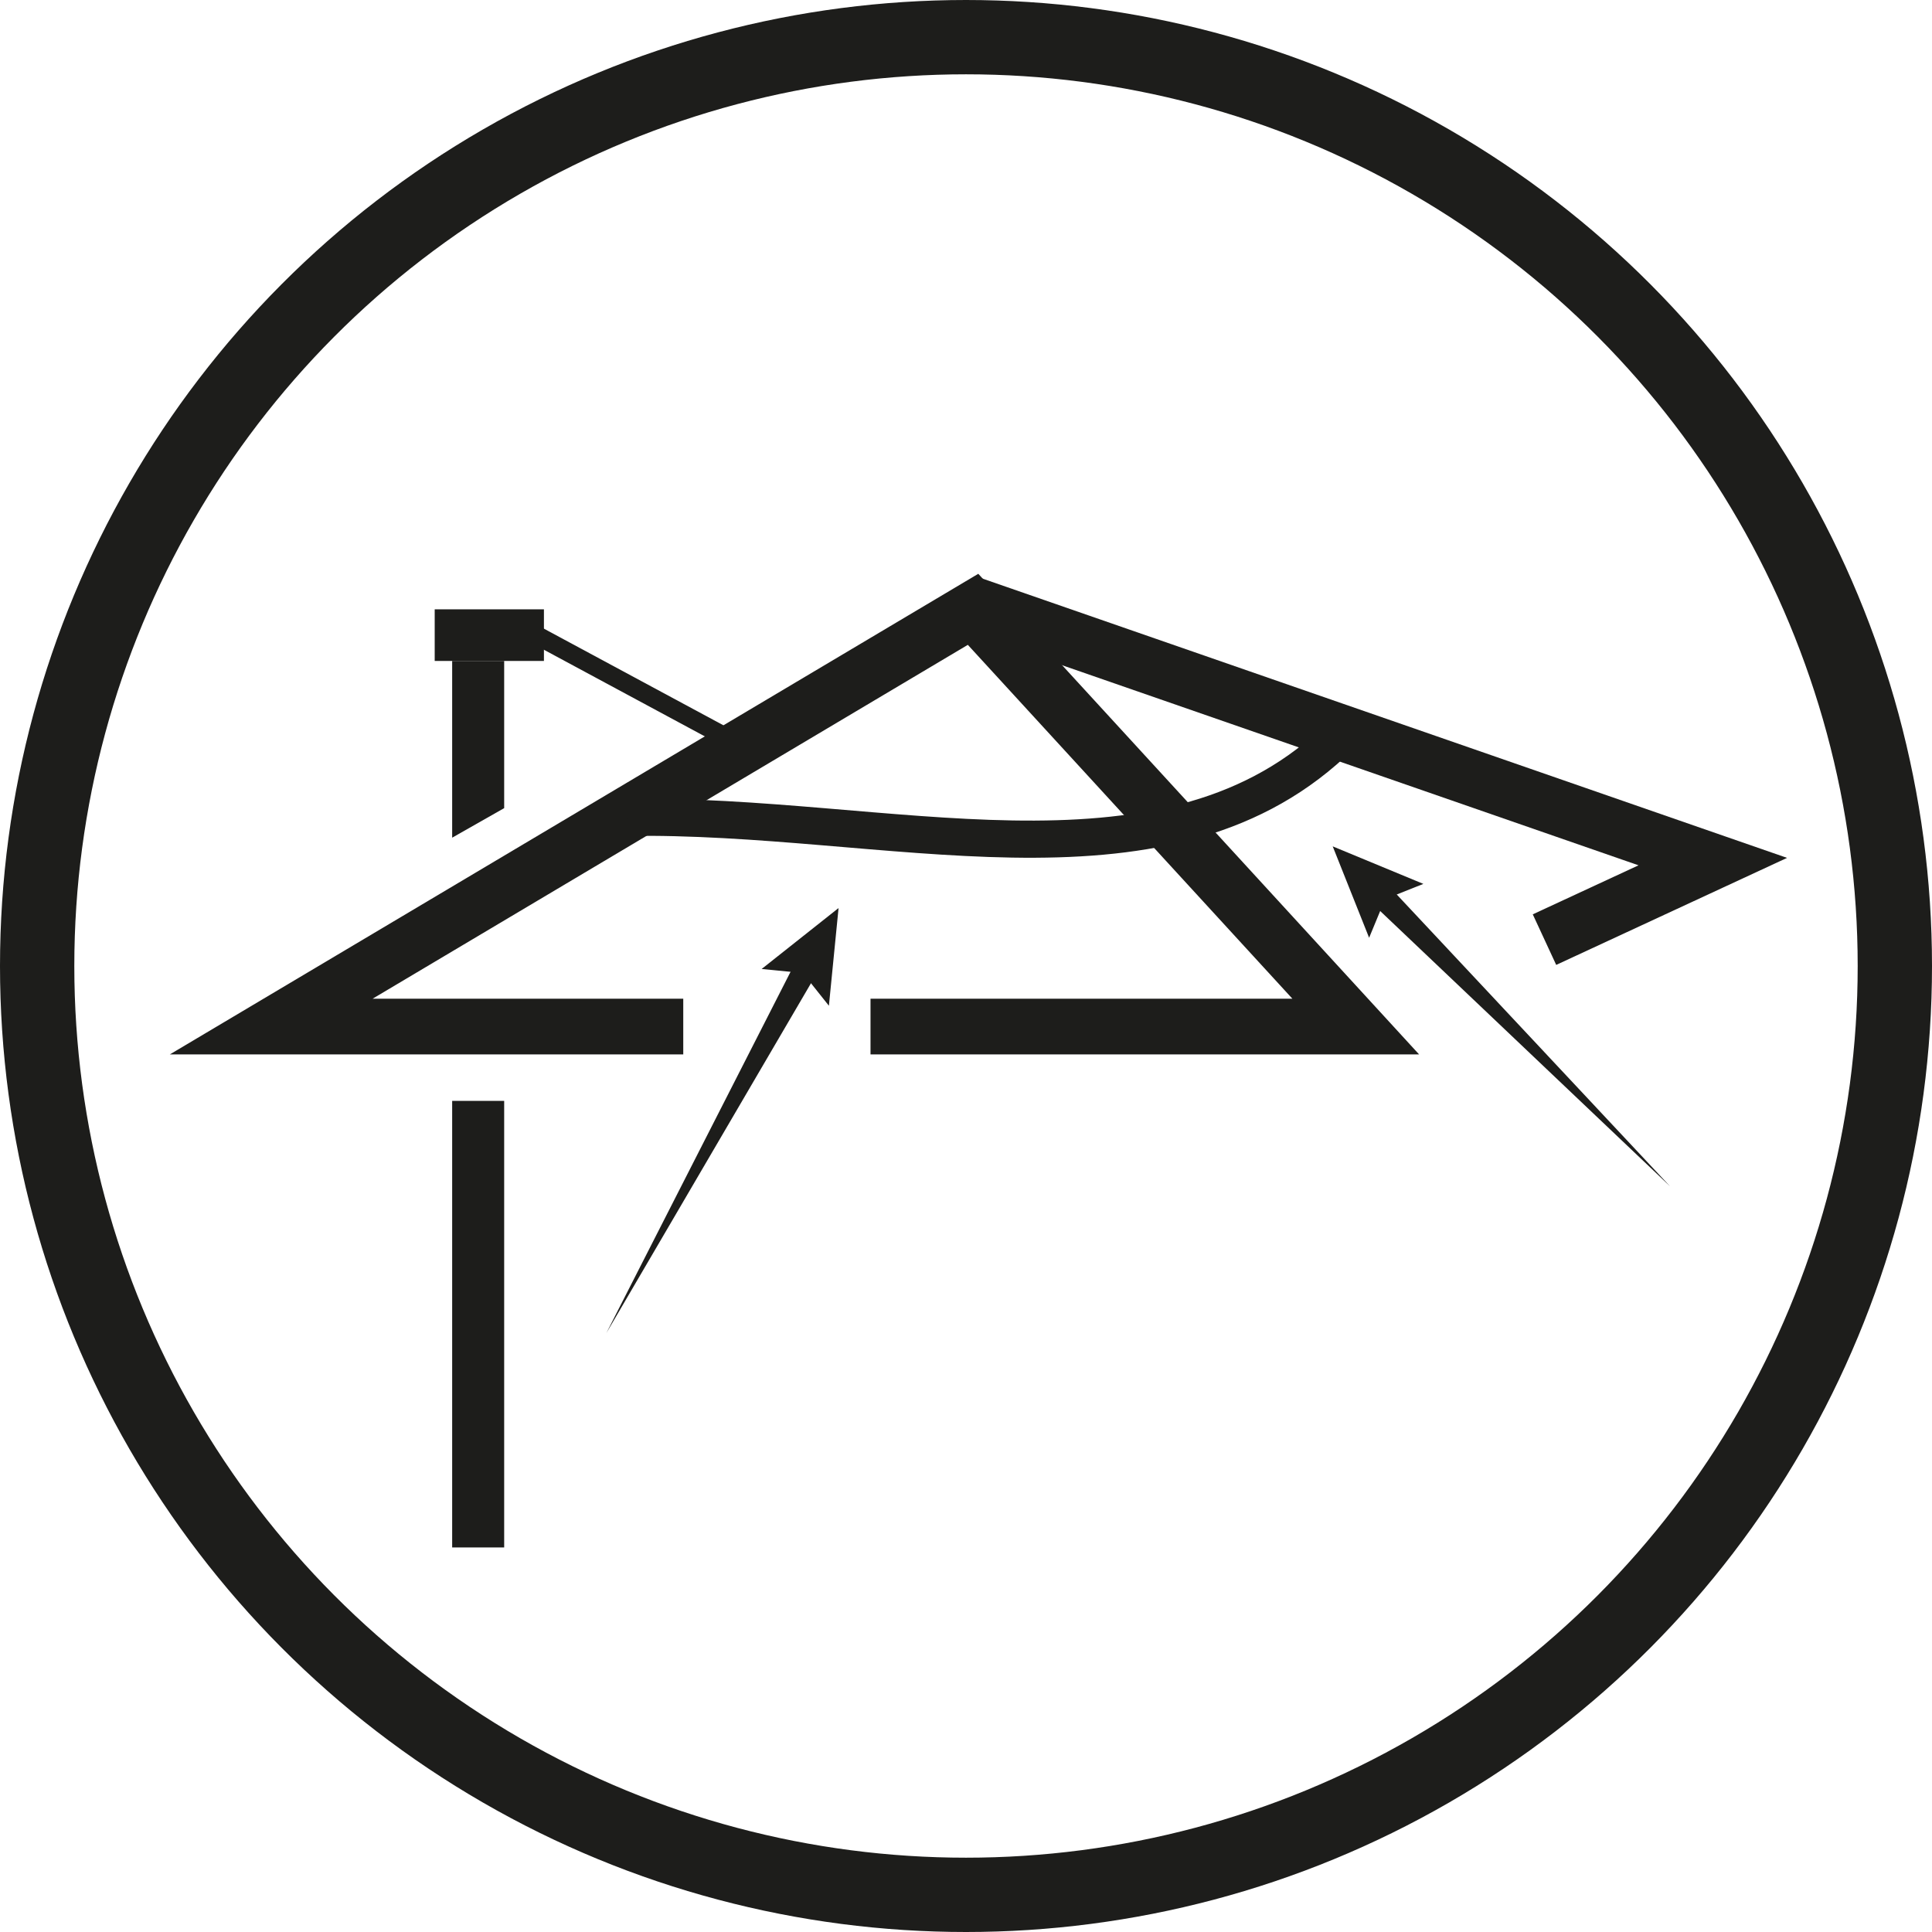 <svg xmlns="http://www.w3.org/2000/svg" xmlns:xlink="http://www.w3.org/1999/xlink" viewBox="0 0 52 52"><defs><style>.cls-1,.cls-2,.cls-3,.cls-4,.cls-7{fill:none;}.cls-2,.cls-3,.cls-4,.cls-7{stroke:#1d1d1b;stroke-miterlimit:10;}.cls-2{stroke-width:2px;}.cls-3{stroke-width:1.5px;}.cls-5{clip-path:url(#clip-path);}.cls-6{fill:#1d1d1b;}.cls-7{stroke-width:0.5px;}.cls-8{clip-path:url(#clip-path-2);}</style><clipPath id="clip-path"><polygon class="cls-1" points="26 14.69 3.52 27.46 8.54 11.33 24.59 11.33 26 14.69"/></clipPath><clipPath id="clip-path-2"><rect class="cls-1" x="10.62" y="29.63" width="5.02" height="12.02"/></clipPath></defs><g id="Calque_2" data-name="Calque 2"><g id="Calque_1-2" data-name="Calque 1"><circle class="cls-2" cx="26" cy="26" r="25"/><polyline class="cls-3" points="23.43 27.63 36.49 27.63 26.19 16.4 7.3 27.63 18.39 27.63"/><polyline class="cls-3" points="26.05 16.23 46.1 23.19 41.57 25.29"/><path class="cls-4" d="M16.87,22c7-.11,14.33,2.33,19-2"/><g class="cls-5"><polyline class="cls-6" points="13.57 17.79 13.57 43.66 12.87 43.66 12.17 43.66 12.17 17.79"/><rect class="cls-6" x="11.7" y="16.4" width="2.94" height="1.39"/></g><line class="cls-7" x1="14.26" y1="17" x2="20" y2="20.09"/><g class="cls-8"><polyline class="cls-6" points="13.57 19.4 13.57 43.52 12.87 43.52 12.17 43.52 12.17 19.4"/><rect class="cls-6" x="11.7" y="18.1" width="2.94" height="1.3"/></g><polygon class="cls-6" points="22.07 26.05 16.32 35.88 21.49 25.74 22.07 26.05"/><polygon class="cls-6" points="20.5 26.08 21.61 26.19 22.31 27.07 22.57 24.44 20.5 26.08"/><polygon class="cls-6" points="37.27 23.73 44.95 31.93 36.8 24.19 37.27 23.73"/><polygon class="cls-6" points="36.85 25.24 37.28 24.2 38.31 23.79 35.87 22.78 36.85 25.24"/></g></g></svg>